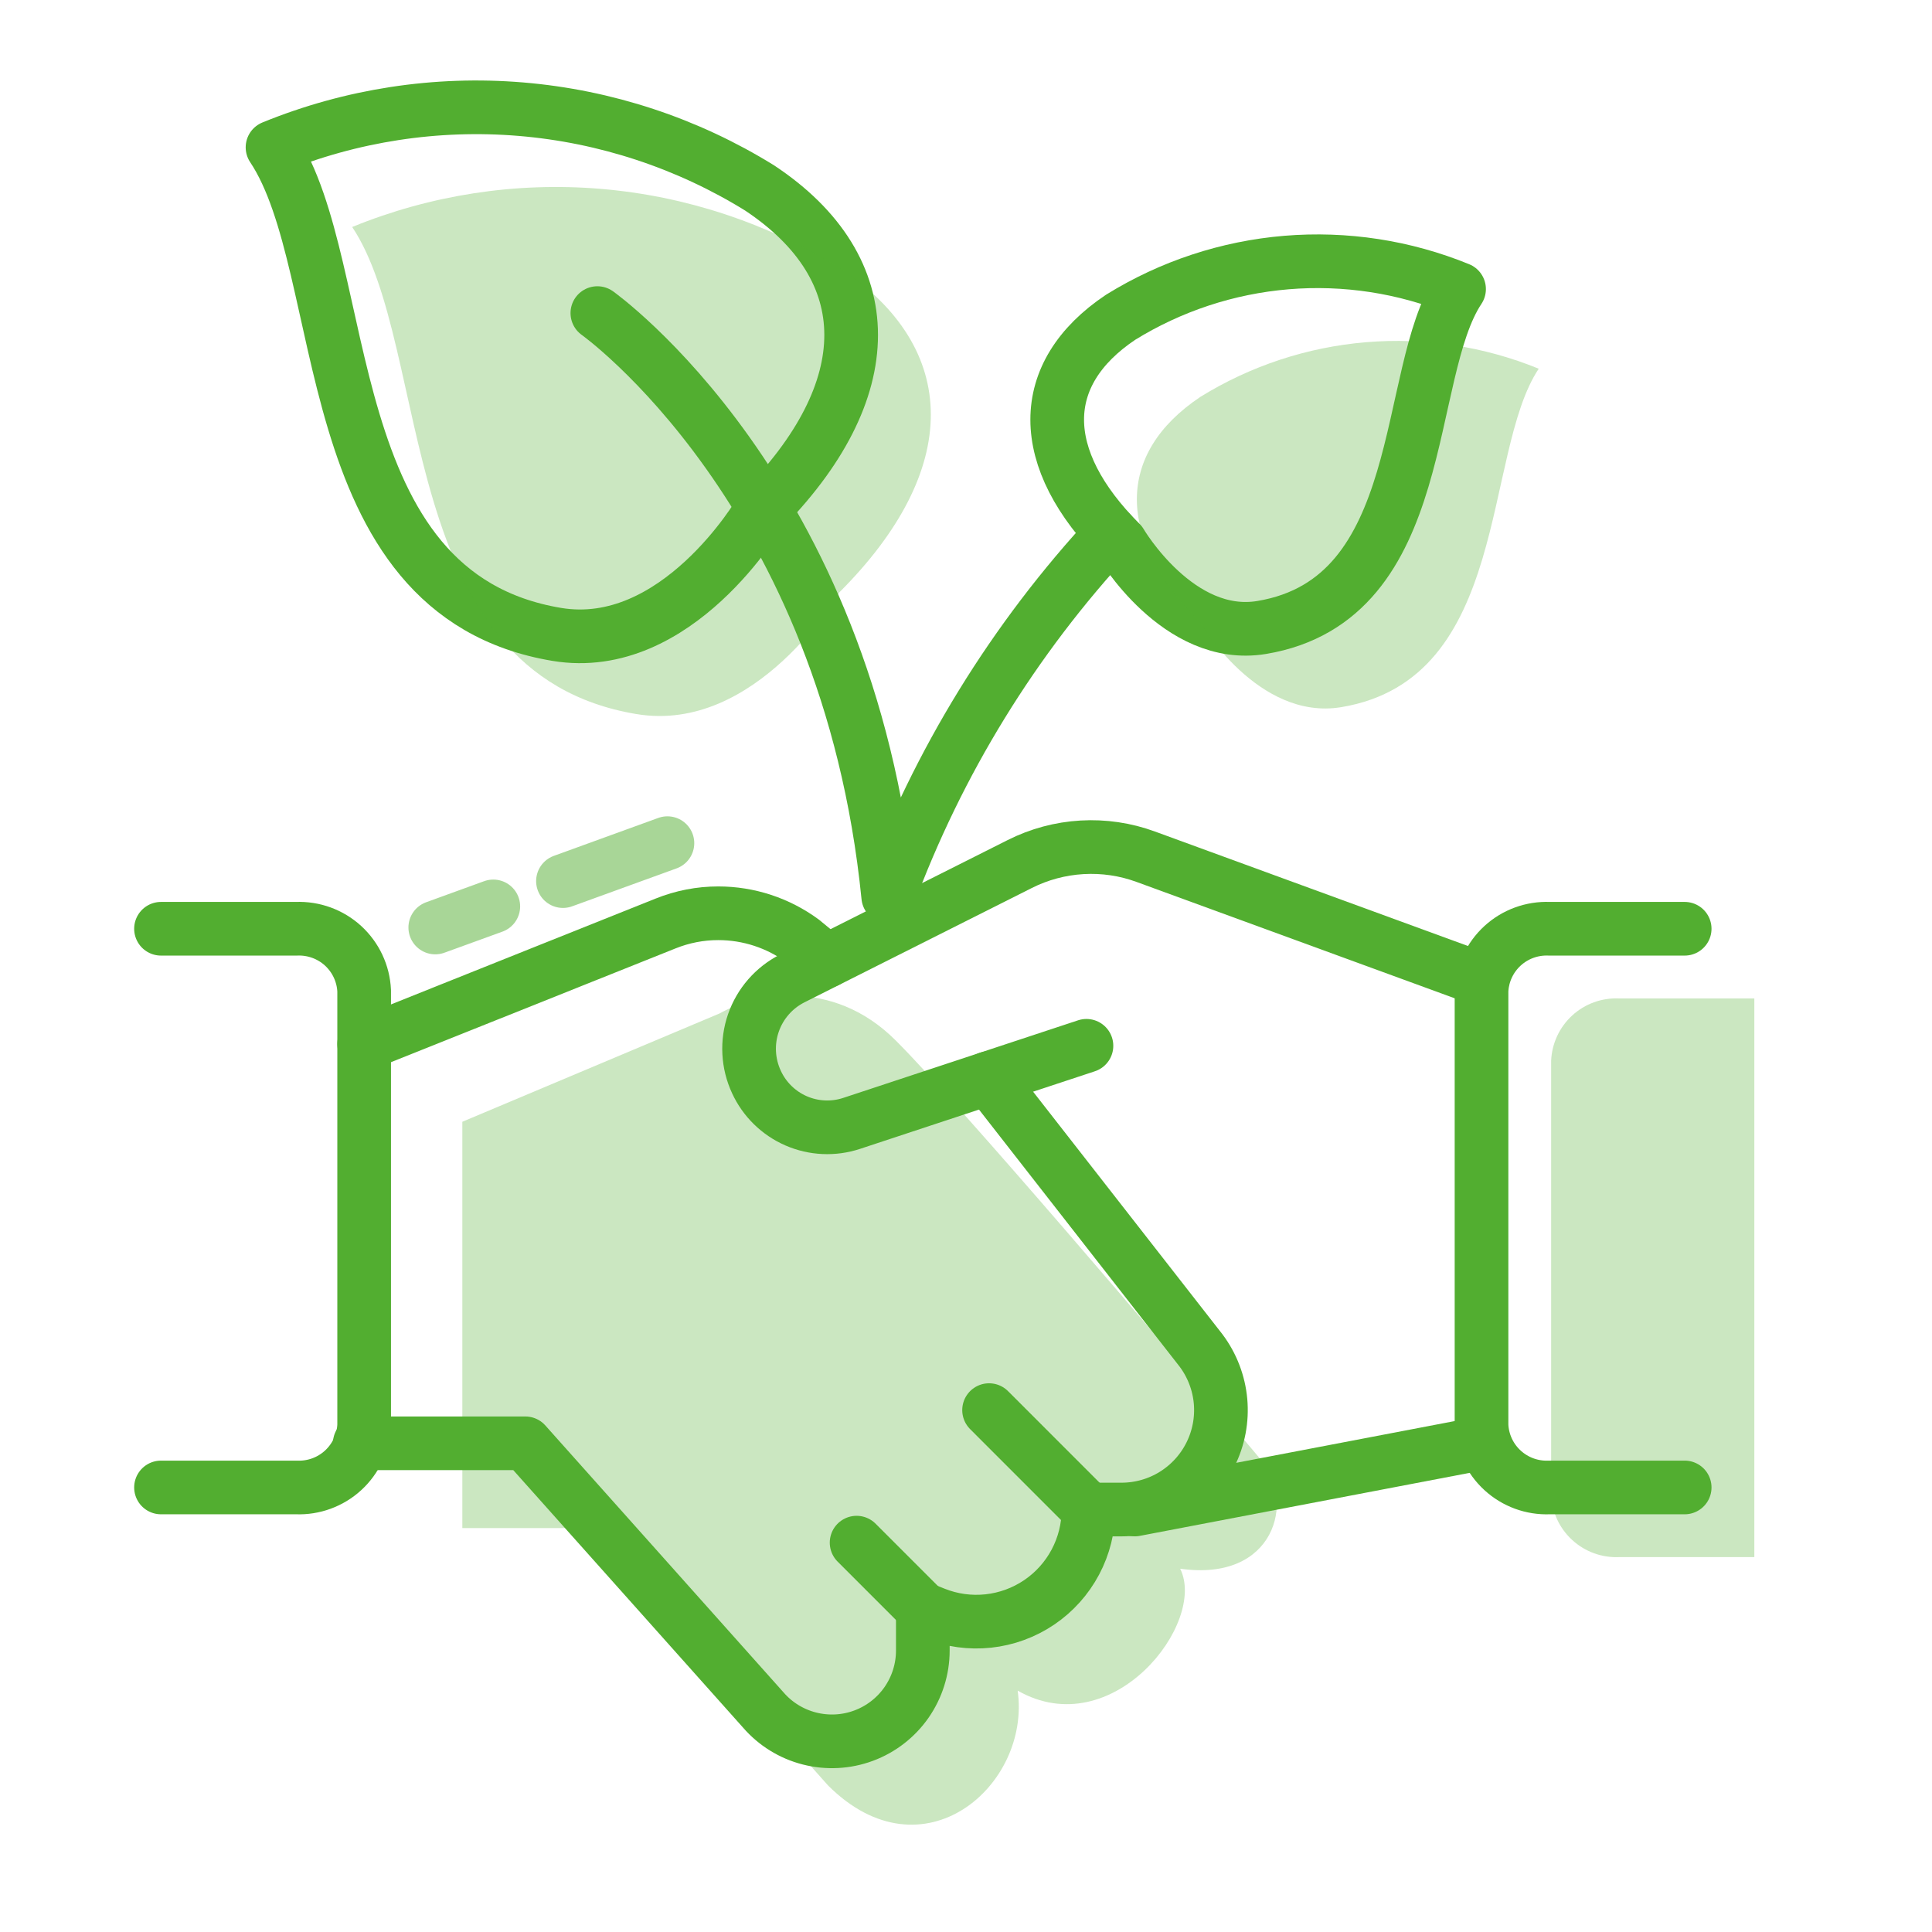 <svg width="72" height="72" viewBox="0 0 72 72" fill="none" xmlns="http://www.w3.org/2000/svg">
<path opacity="0.3" d="M26.82 37.767L17.23 41.805V56.947H22.278C23.792 58.629 27.628 62.903 30.858 66.537C34.391 70.07 38.429 66.537 37.925 63.004C41.458 65.022 44.991 60.48 43.981 58.461C47.514 58.966 48.282 55.937 47.01 54.423C43.477 50.217 35.805 41.199 33.382 38.776C30.959 36.353 27.998 37.094 26.82 37.767Z" fill="#52AE30"/>
<path d="M55.313 53.767L42.291 56.255" stroke="#52AE30" stroke-width="2" stroke-linecap="round" stroke-linejoin="round"/>
<path d="M40.489 38.974L31.736 41.866C31.059 42.089 30.324 42.055 29.67 41.771C29.016 41.486 28.489 40.971 28.191 40.324C27.869 39.633 27.828 38.844 28.077 38.123C28.326 37.403 28.846 36.807 29.526 36.463L38.003 32.2C38.725 31.836 39.515 31.624 40.323 31.577C41.131 31.53 41.94 31.649 42.699 31.928L55.25 36.518" stroke="#52AE30" stroke-width="2" stroke-linecap="round" stroke-linejoin="round"/>
<path d="M13.407 53.788H19.577L28.441 63.721C28.892 64.244 29.492 64.617 30.162 64.788C30.831 64.96 31.536 64.924 32.184 64.683C32.832 64.443 33.39 64.01 33.785 63.443C34.179 62.875 34.391 62.201 34.391 61.51V59.958L34.833 60.135C35.467 60.389 36.154 60.483 36.832 60.41C37.511 60.337 38.162 60.098 38.727 59.716C39.293 59.333 39.756 58.817 40.076 58.214C40.397 57.611 40.564 56.939 40.564 56.256H41.798C42.486 56.255 43.16 56.064 43.745 55.702C44.329 55.34 44.802 54.823 45.109 54.208C45.417 53.593 45.547 52.905 45.486 52.22C45.424 51.535 45.173 50.881 44.761 50.33L36.839 40.18" stroke="#52AE30" stroke-width="2" stroke-linecap="round" stroke-linejoin="round"/>
<path d="M30.815 35.811L29.912 35.067C29.001 34.397 27.901 34.035 26.77 34.035C26.096 34.034 25.429 34.164 24.804 34.416L13.571 38.908" stroke="#52AE30" stroke-width="2" stroke-linecap="round" stroke-linejoin="round"/>
<path d="M6 34.612H11.047C11.688 34.586 12.313 34.814 12.787 35.247C13.259 35.681 13.542 36.283 13.571 36.924V53.119C13.541 53.76 13.259 54.363 12.787 54.796C12.314 55.23 11.688 55.459 11.047 55.433H6" stroke="#52AE30" stroke-width="2" stroke-linecap="round" stroke-linejoin="round"/>
<path opacity="0.3" d="M65.379 58.029H60.331C59.69 58.055 59.065 57.826 58.592 57.392C58.119 56.959 57.837 56.356 57.807 55.715V39.52C57.837 38.88 58.119 38.277 58.592 37.843C59.065 37.41 59.69 37.182 60.331 37.209H65.379" fill="#52AE30"/>
<path d="M62.783 55.433H57.735C57.094 55.459 56.469 55.23 55.996 54.796C55.523 54.363 55.241 53.76 55.212 53.119V36.924C55.241 36.283 55.523 35.681 55.996 35.247C56.469 34.814 57.095 34.586 57.735 34.612H62.783" stroke="#52AE30" stroke-width="2" stroke-linecap="round" stroke-linejoin="round"/>
<path d="M34.391 59.958L31.923 57.49" stroke="#52AE30" stroke-width="2" stroke-linecap="round" stroke-linejoin="round"/>
<path d="M40.564 56.256L36.86 52.551" stroke="#52AE30" stroke-width="2" stroke-linecap="round" stroke-linejoin="round"/>
<path opacity="0.5" d="M24.873 31.422L20.98 32.836M16.221 34.565L18.384 33.779" stroke="#52AE30" stroke-width="2" stroke-linecap="round" stroke-linejoin="round"/>
<path d="M28.316 19.102C28.316 19.102 25.227 24.389 20.748 23.642C11.67 22.129 13.181 10.021 10.156 5.491C13.087 4.293 16.259 3.806 19.414 4.069C22.568 4.332 25.616 5.338 28.308 7.004C32.856 10.021 32.856 14.561 28.316 19.102Z" stroke="#52AE30" stroke-width="2" stroke-linecap="round" stroke-linejoin="round"/>
<path d="M41.763 20.232C41.763 20.232 43.908 23.903 47.02 23.384C53.324 22.333 52.273 13.925 54.375 10.773C52.339 9.94 50.135 9.602 47.943 9.784C45.751 9.967 43.633 10.666 41.763 11.823C38.611 13.932 38.611 17.087 41.763 20.232Z" stroke="#52AE30" stroke-width="2" stroke-linecap="round" stroke-linejoin="round"/>
<path opacity="0.3" d="M31.285 22.07C31.285 22.07 28.196 27.358 23.717 26.611C14.639 25.098 16.15 12.989 13.125 8.459C16.056 7.262 19.228 6.775 22.383 7.038C25.537 7.301 28.585 8.307 31.277 9.973C35.825 12.989 35.825 17.53 31.285 22.07Z" fill="#52AE30"/>
<path opacity="0.3" d="M44.732 23.201C44.732 23.201 46.877 26.872 49.988 26.353C56.293 25.302 55.242 16.894 57.344 13.741C55.308 12.909 53.104 12.571 50.912 12.753C48.72 12.936 46.602 13.634 44.732 14.792C41.58 16.901 41.58 20.056 44.732 23.201Z" fill="#52AE30"/>
<path d="M22.262 11.668C22.262 11.668 31.588 18.281 33.102 33.414C34.956 28.4 37.785 23.803 41.423 19.887" stroke="#52AE30" stroke-width="2" stroke-linecap="round" stroke-linejoin="round"/>
</svg>

